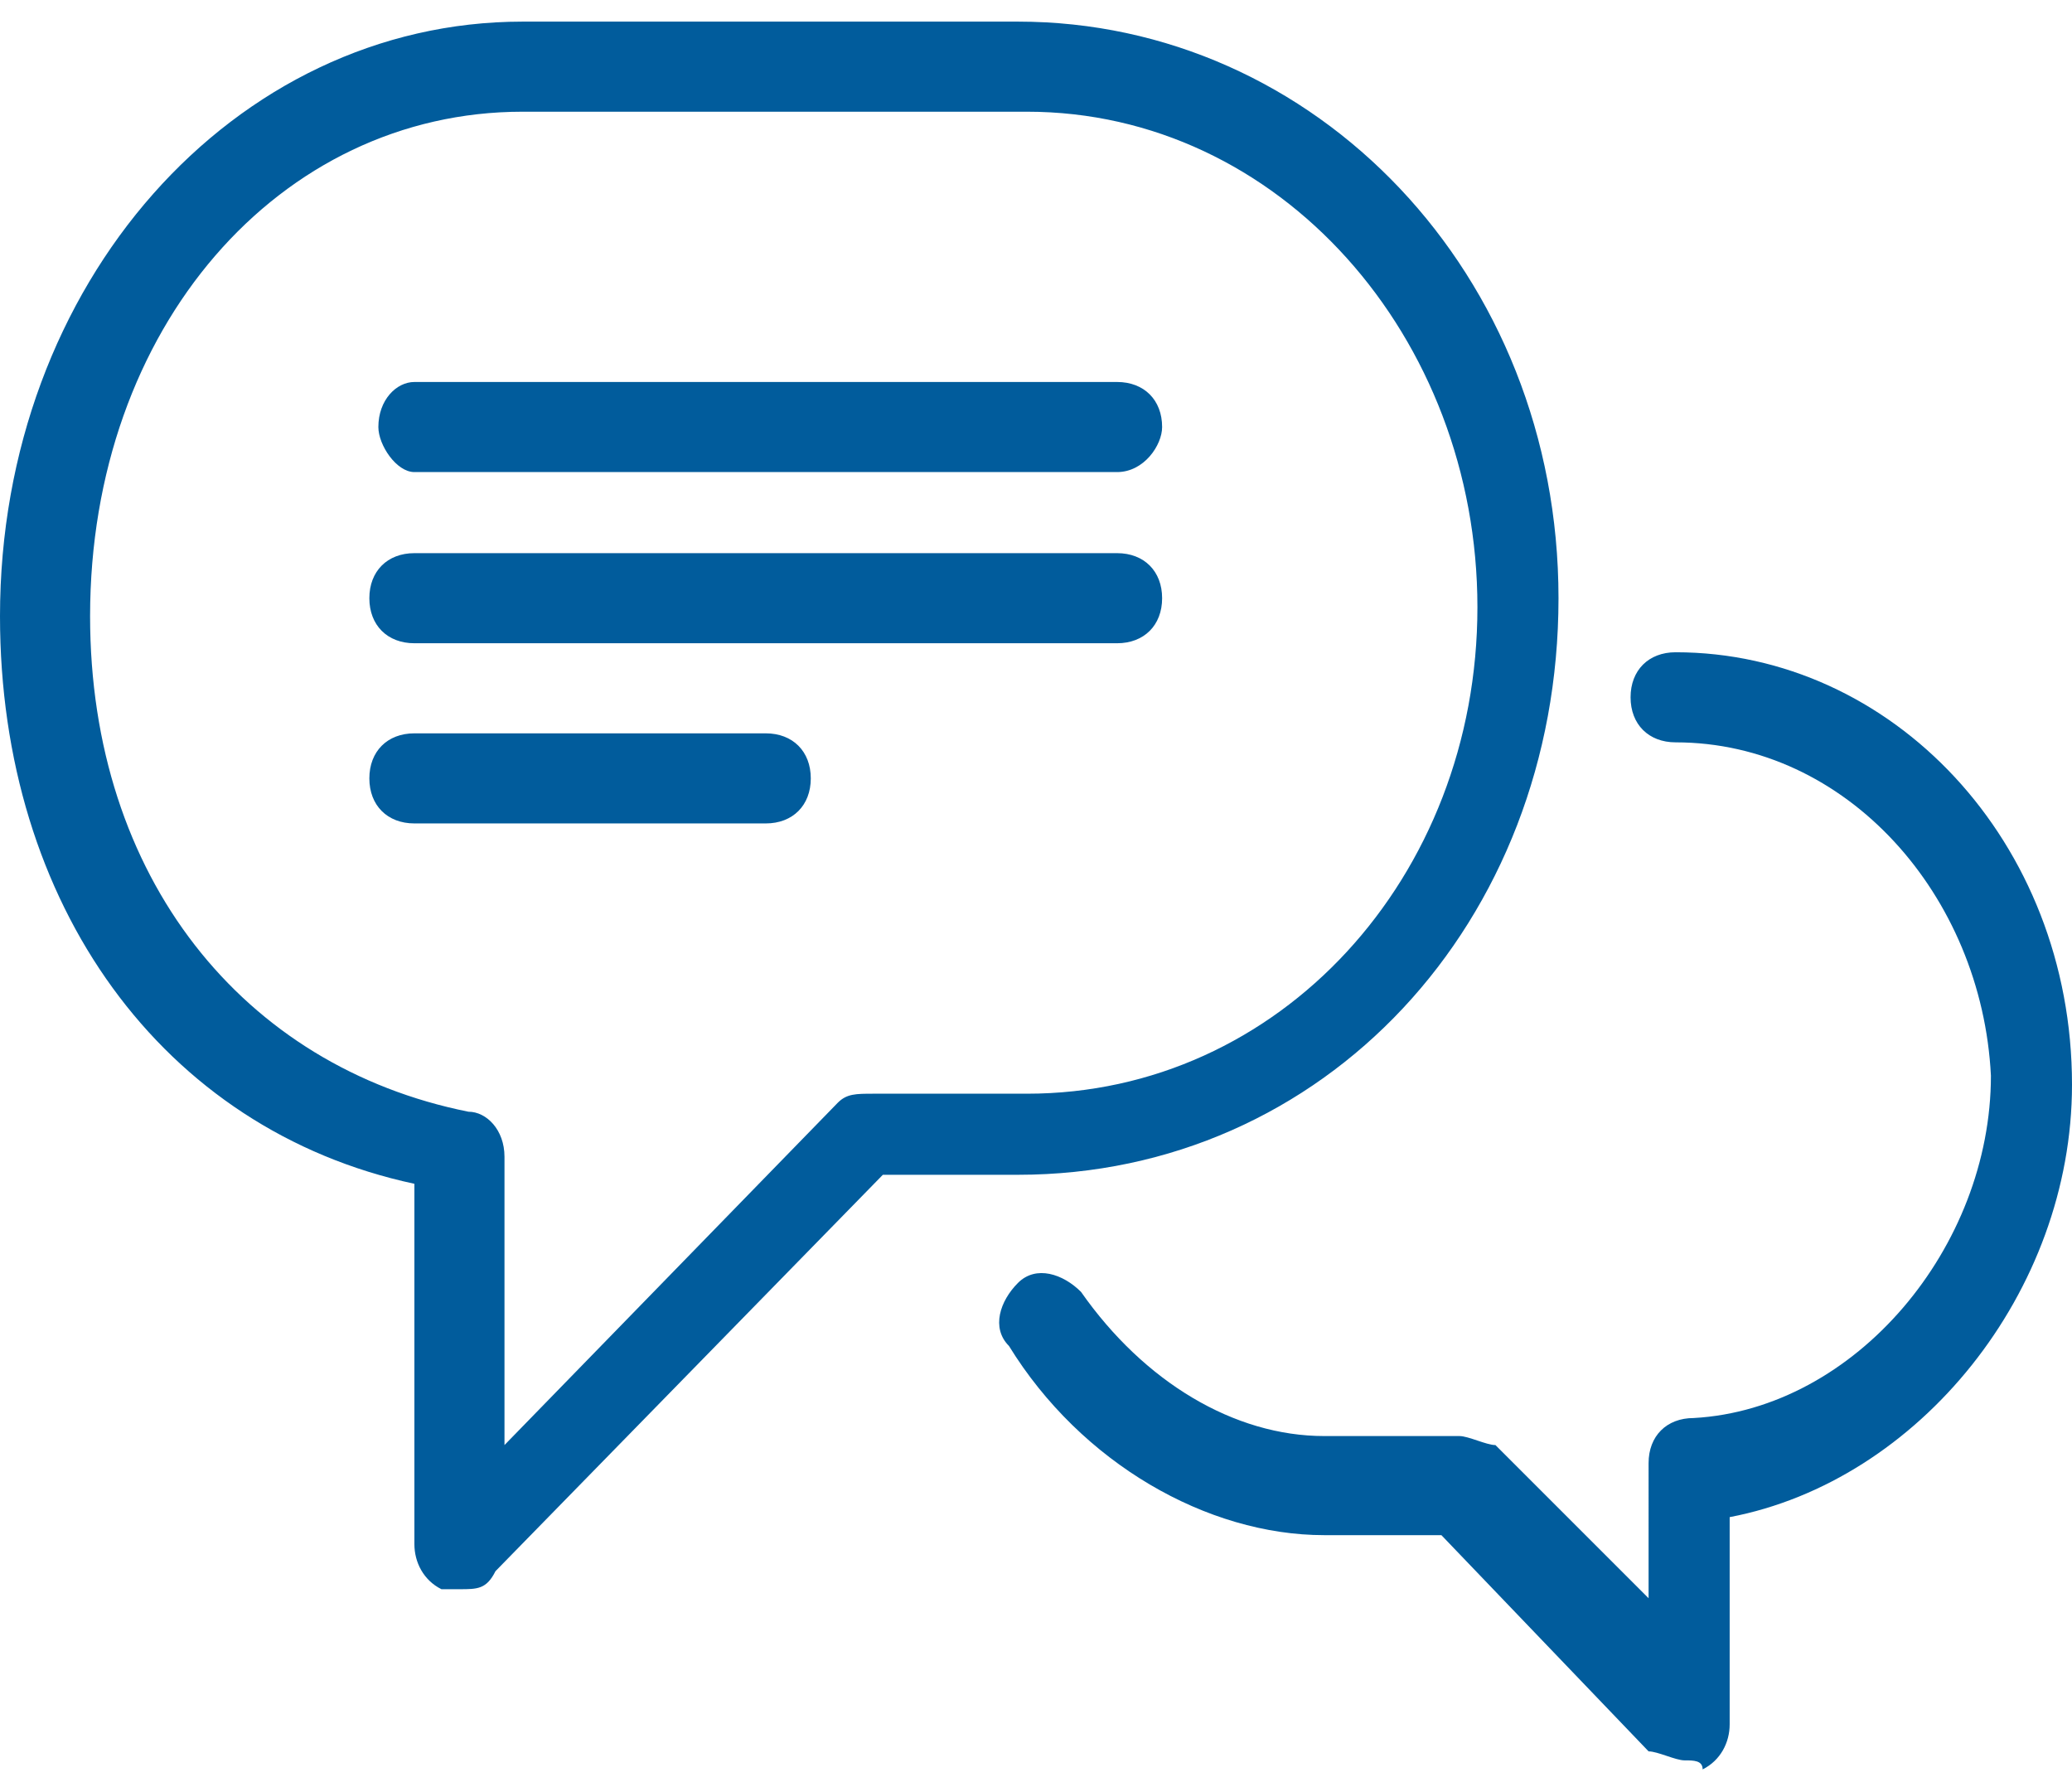 <svg height="86" width="100" xmlns="http://www.w3.org/2000/svg" viewBox="0 0 23 19.3">
  <path fill="#015C9C" d="M5.1 17.4h-.2c-.2-.1-.3-.3-.3-.5v-4C1.8 12.3 0 9.8 0 6.6 0 2.9 2.6 0 5.8 0h5.5c3.3 0 6 2.8 6 6.4 0 3.6-2.6 6.4-6 6.4H9.8l-4.3 4.4c-.1.2-.2.2-.4.2zM5.8 1C3.1 1 1 3.4 1 6.6c0 2.9 1.7 5 4.2 5.5.2 0 .4.2.4.5v3.2L9.3 12c.1-.1.2-.1.4-.1h1.7c2.8 0 5-2.4 5-5.4S14.2 1 11.4 1H5.8z"></path>
  <path fill="#015C9C" d="M18.7 19.3c-.1 0-.3-.1-.4-.1L16 16.8h-1.3c-1.3 0-2.7-.8-3.5-2.1-.2-.2-.1-.5.1-.7.2-.2.5-.1.7.1.7 1 1.7 1.6 2.7 1.6h1.5c.1 0 .3.1.4.1l1.7 1.7V16c0-.3.2-.5.5-.5 1.8-.1 3.3-1.9 3.3-3.8-.1-2-1.6-3.7-3.5-3.7-.3 0-.5-.2-.5-.5s.2-.5.5-.5C21 7 23 9.1 23 11.8c0 2.3-1.7 4.4-3.8 4.8v2.3c0 .2-.1.4-.3.5 0-.1-.1-.1-.2-.1zM12.4 6.9H4.6c-.3 0-.5-.2-.5-.5s.2-.5.5-.5h7.8c.3 0 .5.2.5.5s-.2.5-.5.5zM12.4 5H4.6c-.2 0-.4-.3-.4-.5 0-.3.2-.5.4-.5h7.8c.3 0 .5.2.5.5 0 .2-.2.5-.5.5zM8.5 8.9H4.6c-.3 0-.5-.2-.5-.5s.2-.5.5-.5h3.9c.3 0 .5.2.5.5s-.2.5-.5.5z"></path>
  <path fill="none" d="M0 0h23v19.3H0z"></path>
</svg>